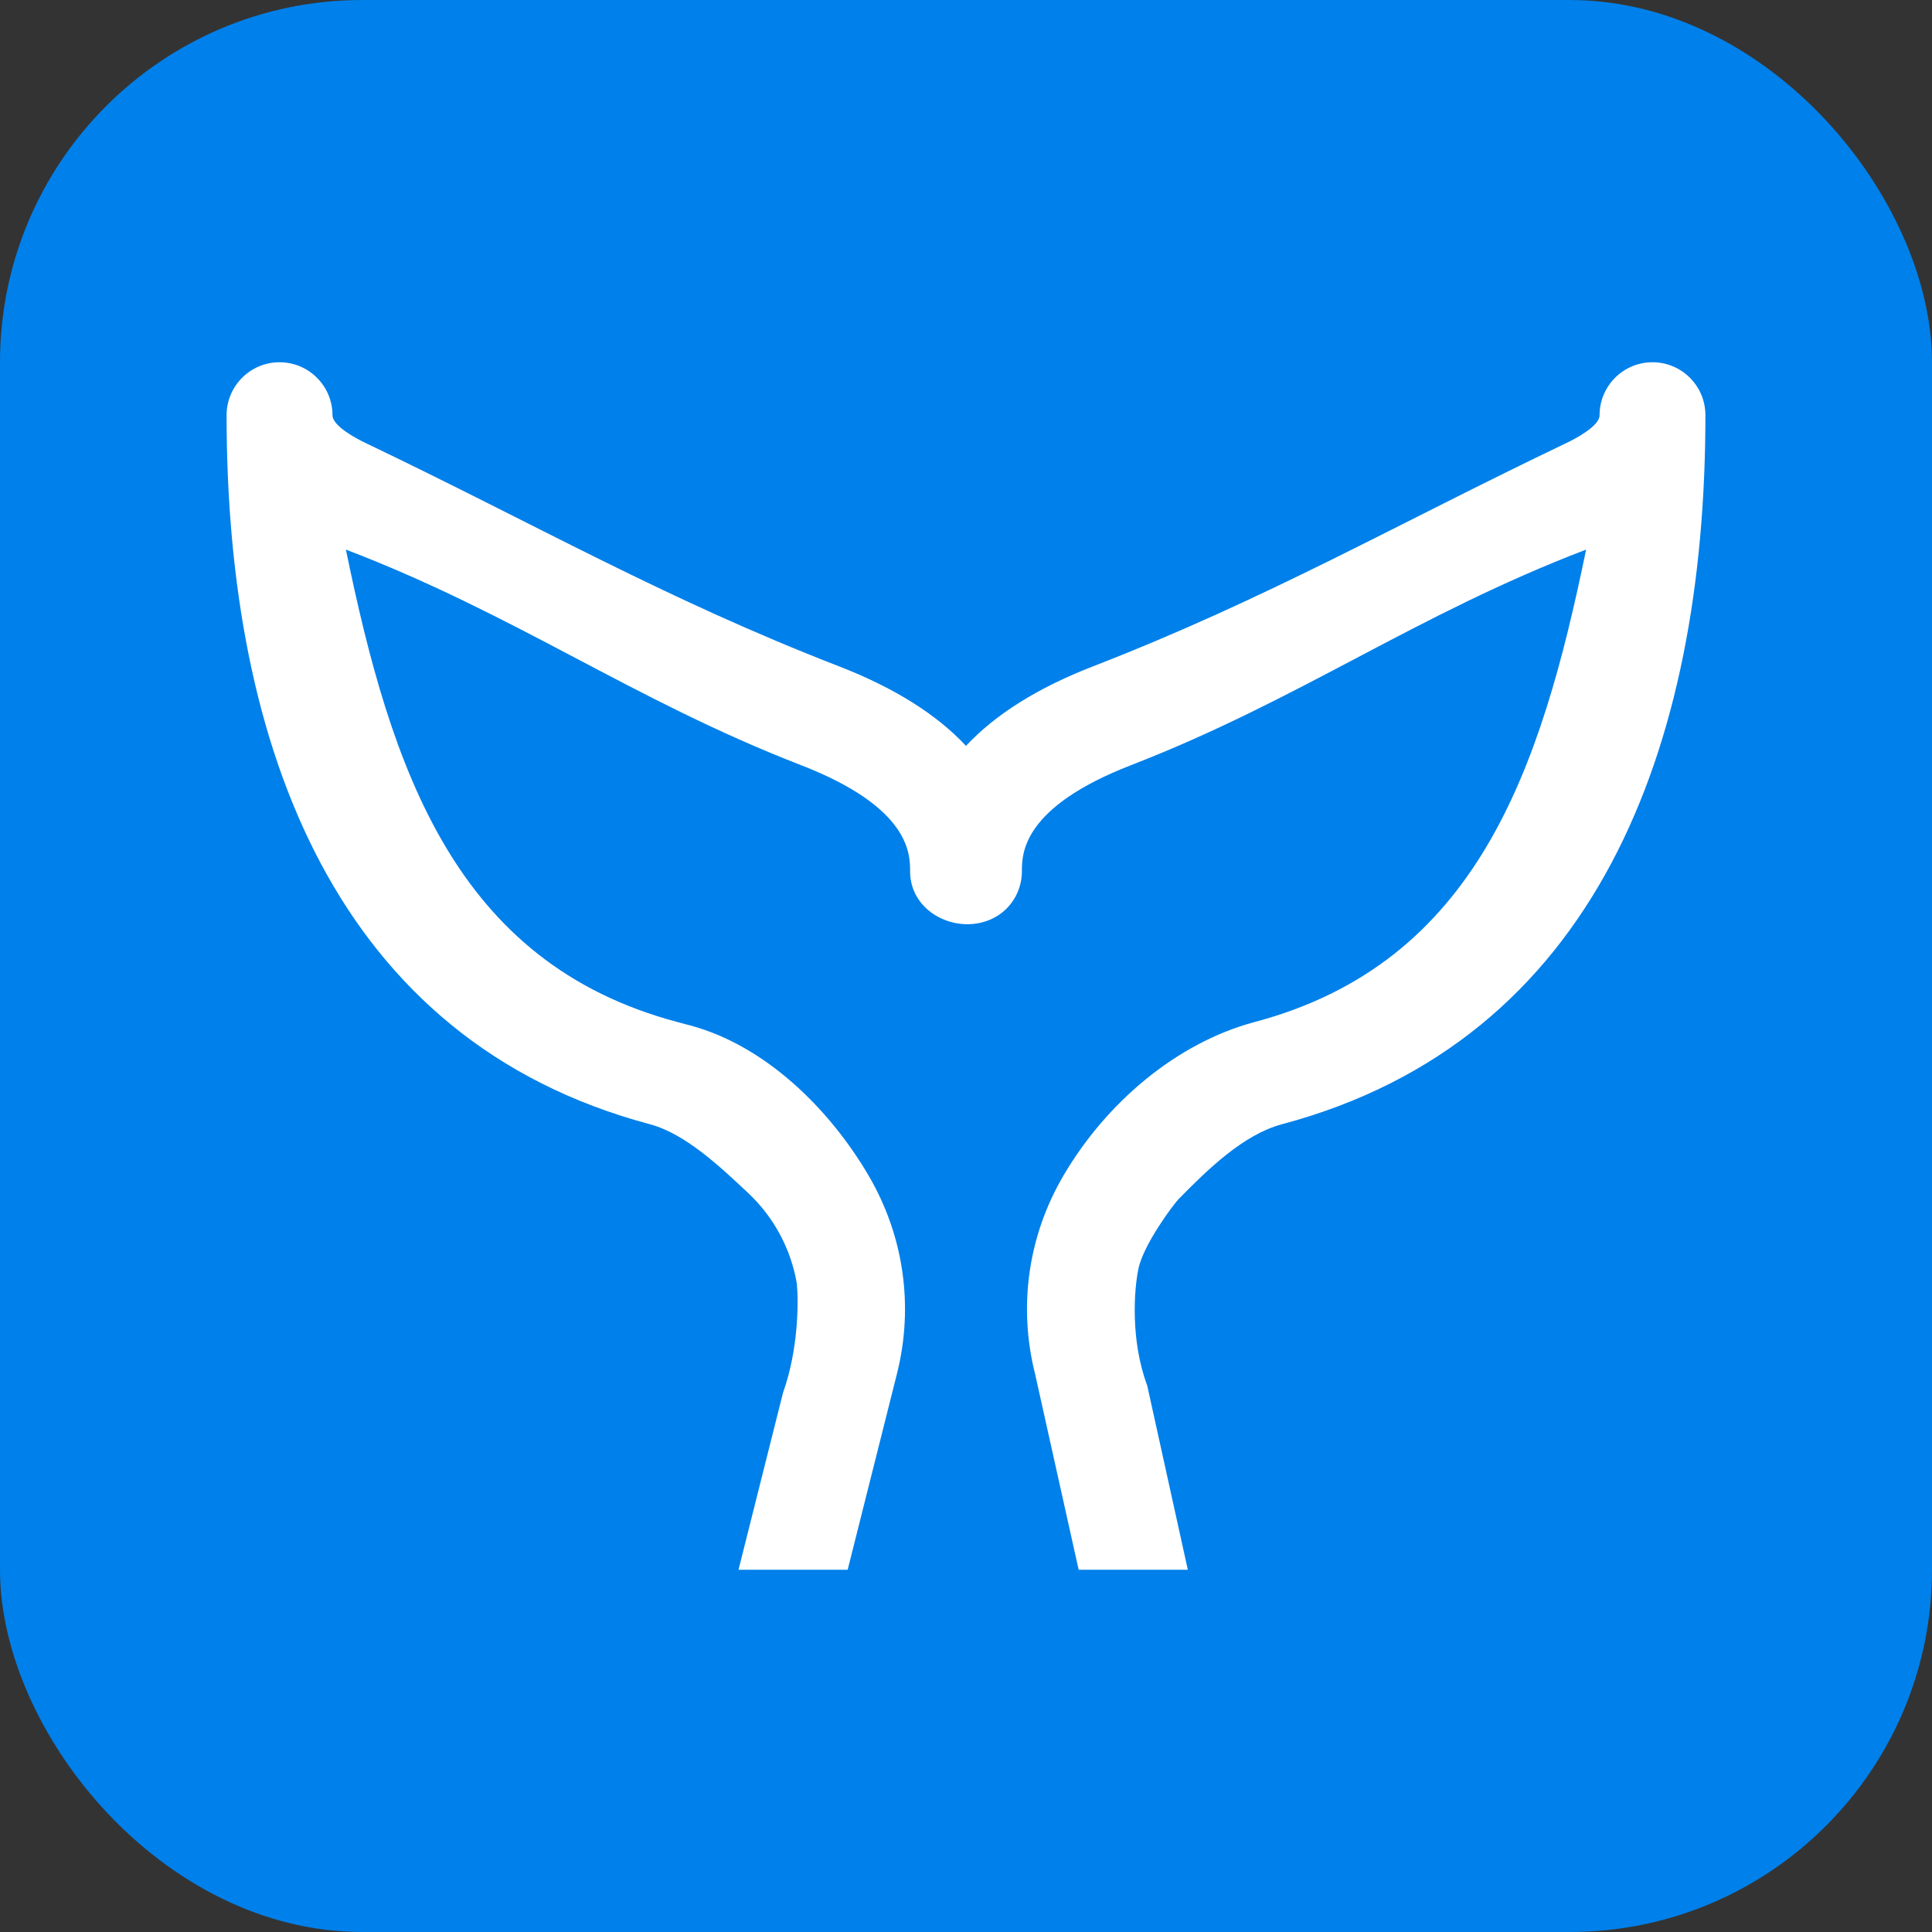 <svg width="32" height="32" viewBox="0 0 32 32" fill="none" xmlns="http://www.w3.org/2000/svg">
<rect x="0" y="0" width="32" height="32" fill="#333333" stroke="none"/>
<rect width="32" height="32" rx="6" fill="#0080EA"/>
<path d="M18.856 21.015C18.943 20.602 19.444 19.94 19.519 19.863C20.001 19.373 20.59 18.793 21.236 18.62C26.428 17.236 28.247 12.393 28.247 6.877C28.247 6.393 27.855 6 27.37 6C26.886 6 26.494 6.393 26.494 6.877C26.494 7.061 26.076 7.275 25.948 7.336C23.143 8.676 20.992 9.917 18.101 11.038C17.188 11.392 16.487 11.832 16 12.354C15.513 11.832 14.812 11.392 13.9 11.038C11.007 9.917 8.856 8.676 6.052 7.336C5.924 7.275 5.507 7.061 5.507 6.877C5.507 6.393 5.114 6 4.63 6C4.146 6 3.753 6.393 3.753 6.877C3.753 12.393 5.572 17.236 10.764 18.621C11.353 18.777 11.938 19.334 12.393 19.761C12.815 20.156 13.102 20.689 13.198 21.26C13.228 21.566 13.224 22.355 12.969 23.069L12.232 26H14.04L14.856 22.756C15.138 21.636 14.971 20.468 14.386 19.47C13.729 18.349 12.665 17.317 11.438 16.986C11.364 16.966 11.29 16.946 11.216 16.927C7.535 15.945 6.479 12.746 5.729 9.103C8.558 10.184 10.467 11.588 13.266 12.673C15.074 13.374 15.074 14.143 15.074 14.433C15.074 15.159 15.951 15.535 16.532 15.162C16.778 15.004 16.926 14.724 16.926 14.433C16.926 14.143 16.926 13.374 18.735 12.673C21.533 11.588 23.444 10.183 26.271 9.103C25.521 12.746 24.466 15.945 20.784 16.927C19.481 17.274 18.317 18.272 17.615 19.47C17.029 20.468 16.862 21.636 17.144 22.756L17.866 26H19.674L19.002 22.951C18.718 22.189 18.786 21.343 18.856 21.015Z" fill="white"/>
</svg>
